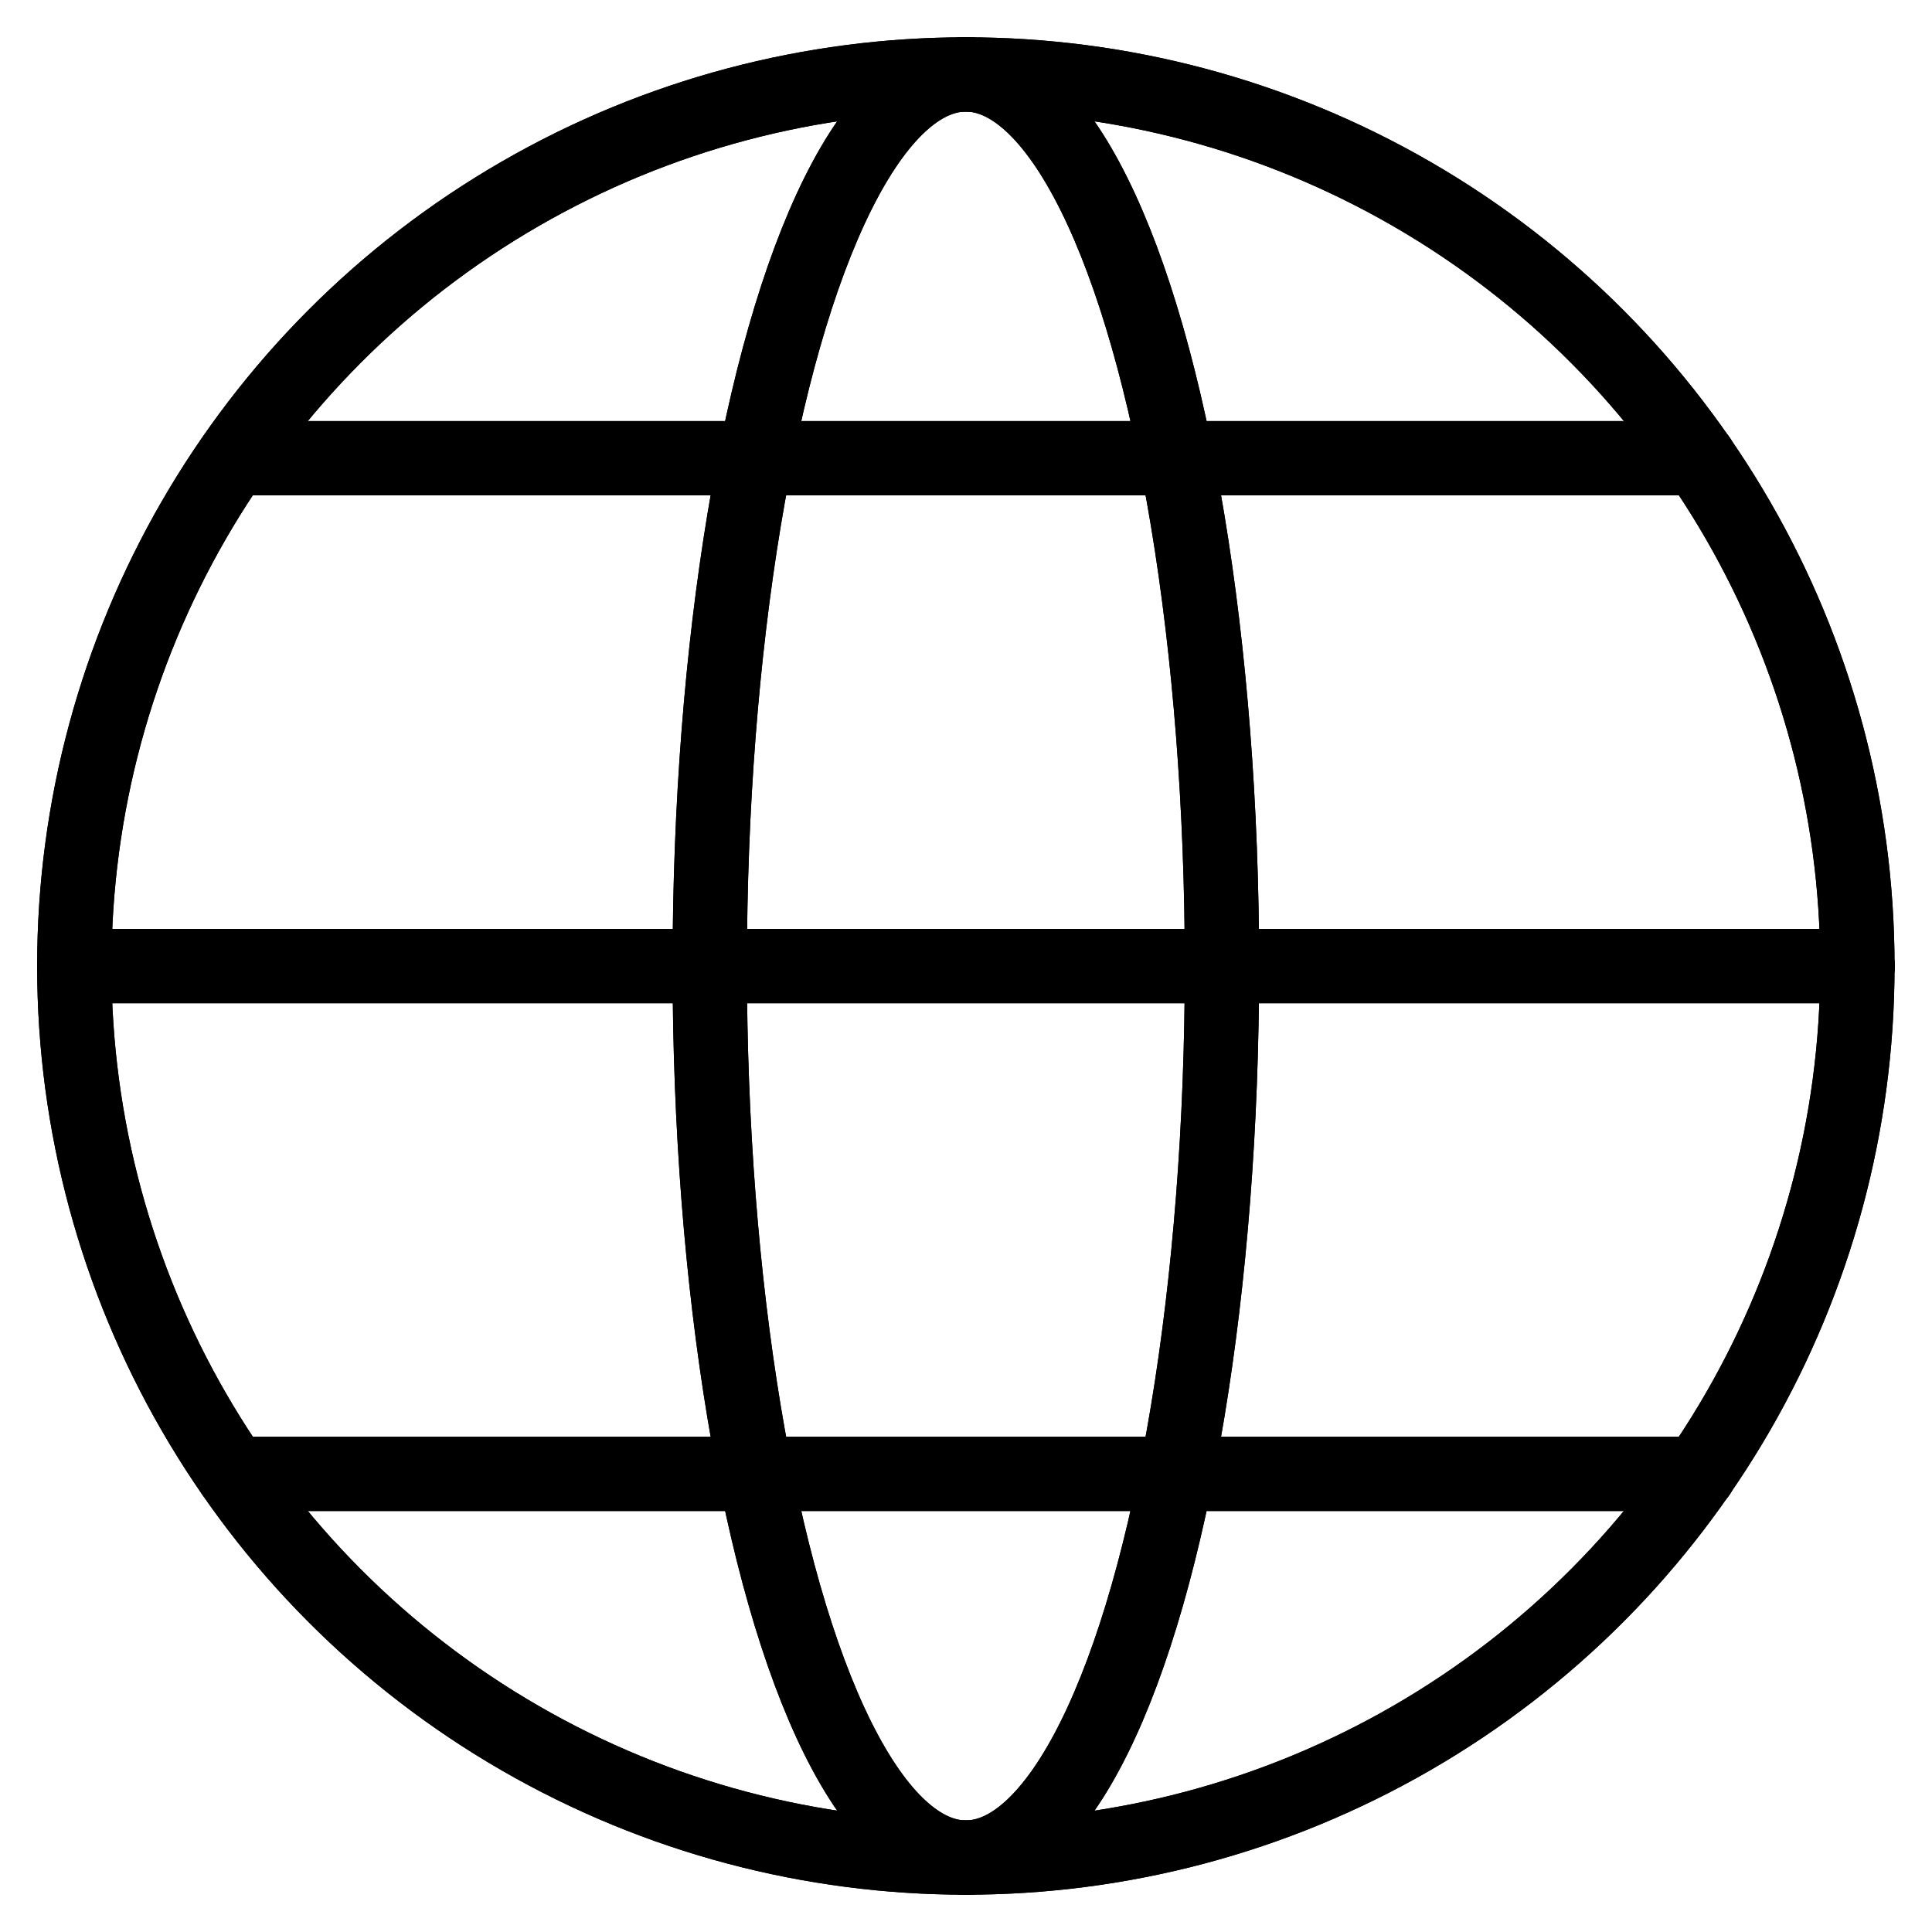<svg xmlns="http://www.w3.org/2000/svg" xml:space="preserve" id="earth" x="0" y="0" version="1.1" viewBox="0 0 52 52">
  <g fill="none" stroke="#000" stroke-linecap="round" stroke-linejoin="round" stroke-miterlimit="10" stroke-width="2">
    <circle cx="25.996" cy="26" r="23.996"></circle>
    <ellipse cx="25.996" cy="26" rx="6.893" ry="23.996"></ellipse>
    <path d="M6.279 12.333h39.445M2.002 26.002H50M6.279 39.67h39.445"></path>
  </g>
  <g fill="none" stroke="#000" stroke-linecap="round" stroke-linejoin="round" stroke-miterlimit="10" stroke-width="2">
    <circle cx="25.996" cy="26" r="23.996"></circle>
    <ellipse cx="25.996" cy="26" rx="6.893" ry="23.996"></ellipse>
    <path d="M6.279 12.333h39.445M2.002 26.002H50M6.279 39.67h39.445"></path>
  </g>
</svg>

